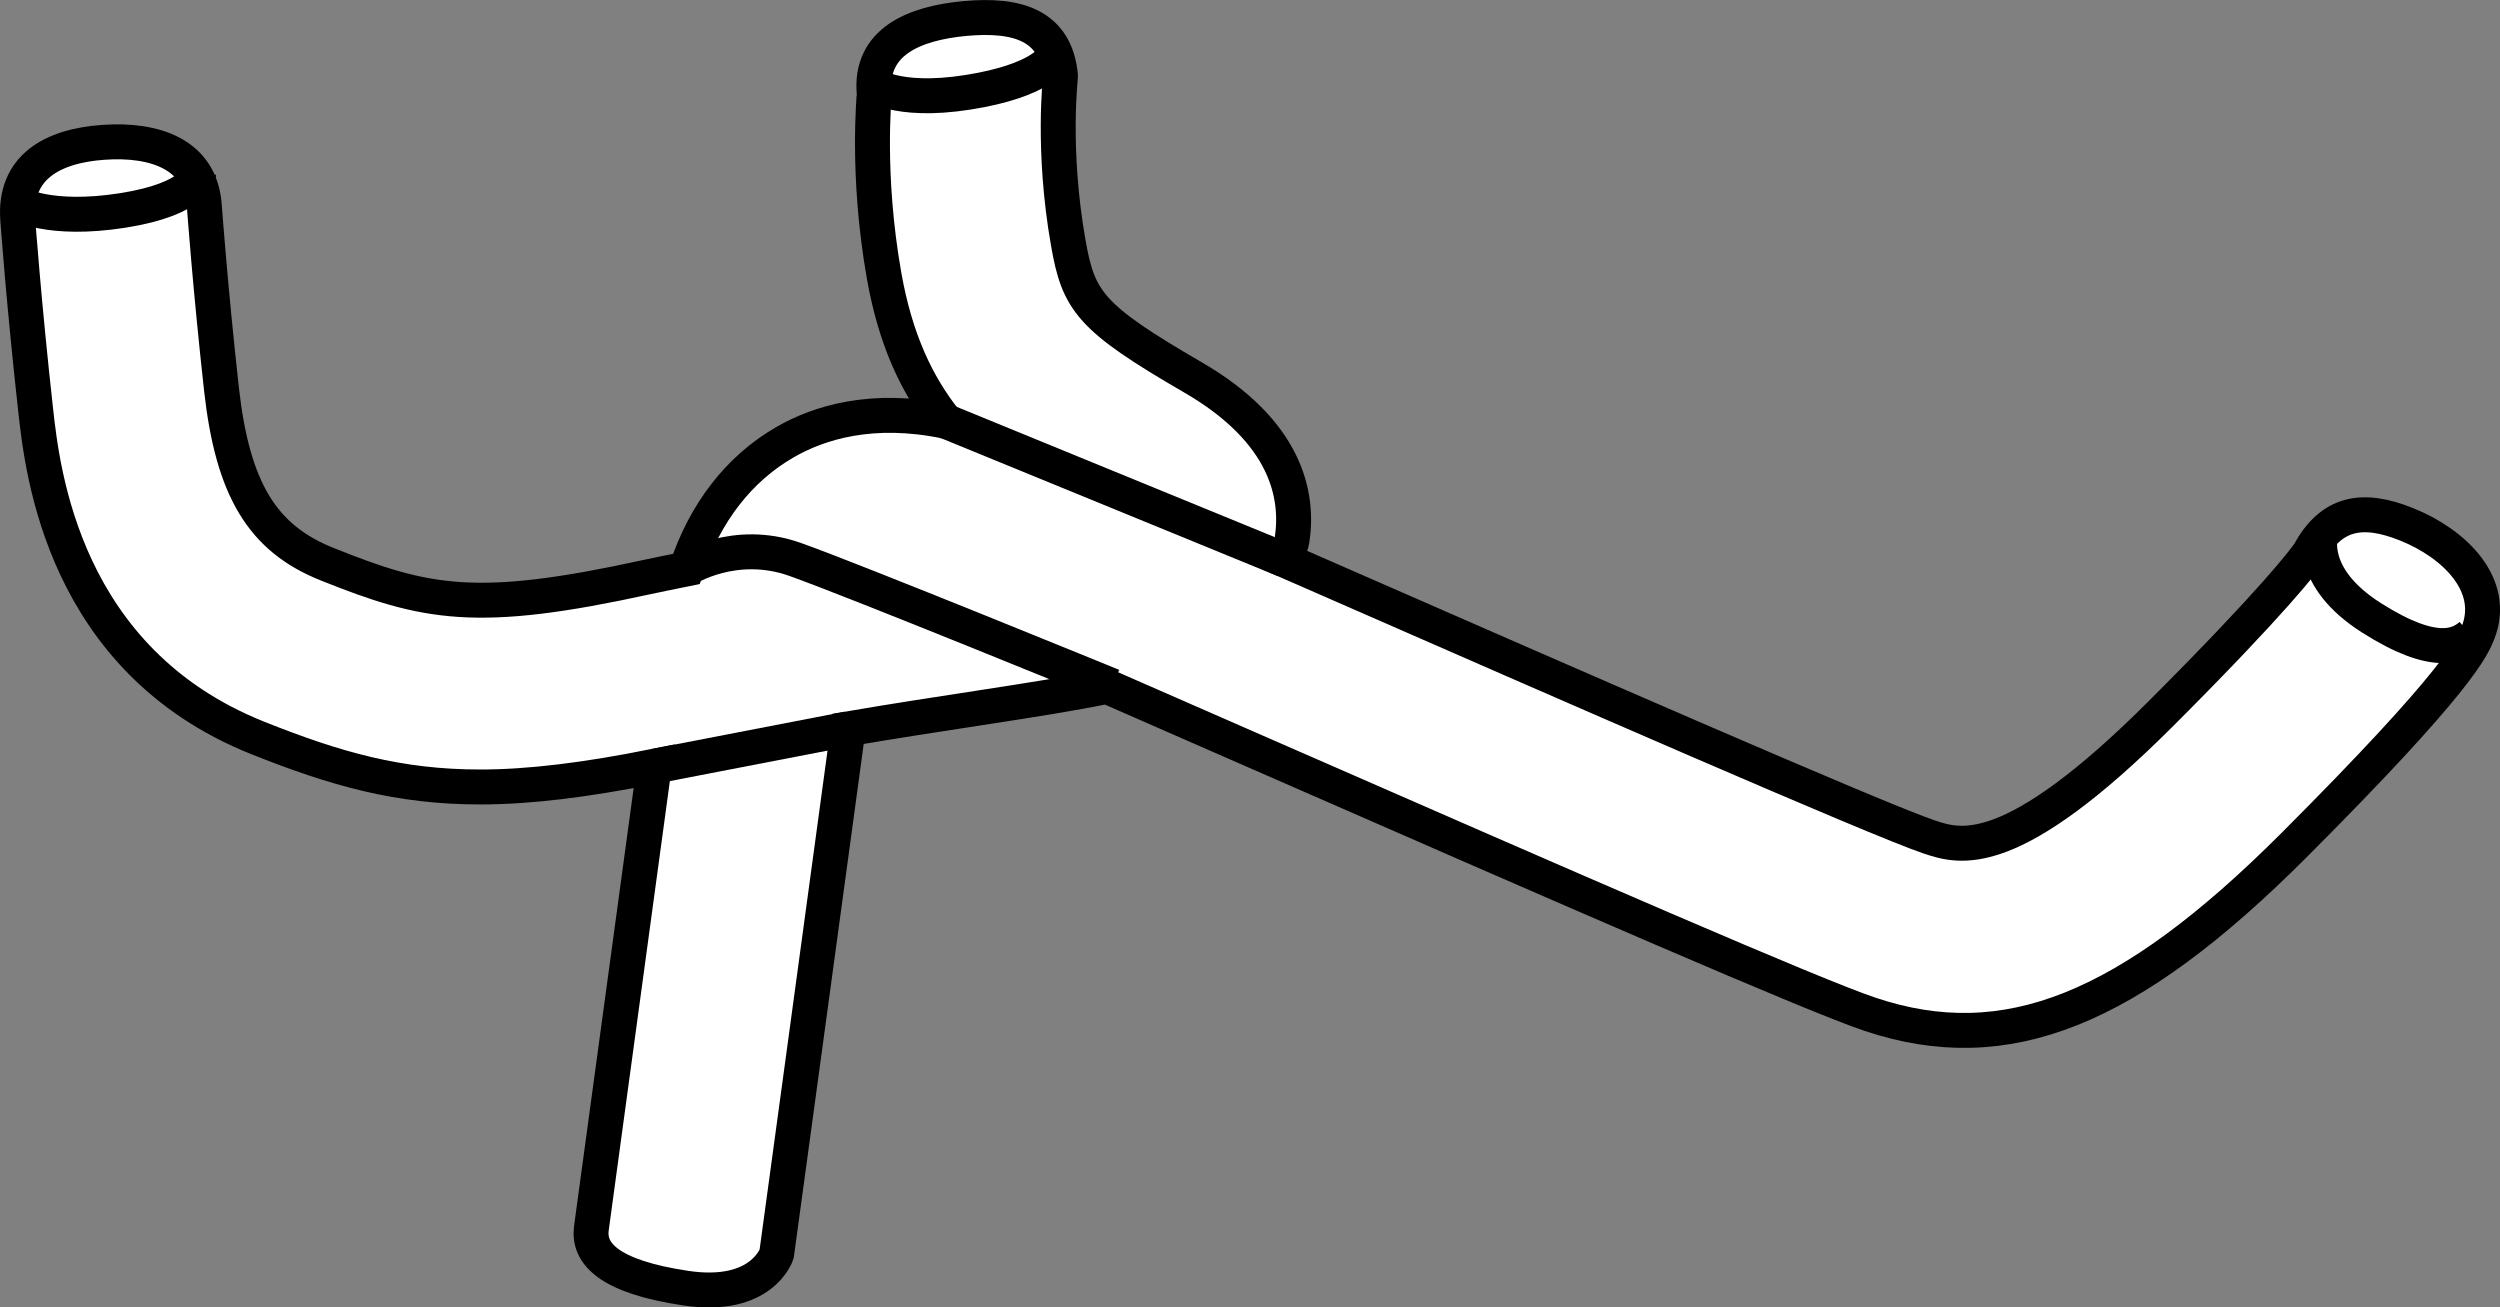 <?xml version="1.0" encoding="iso-8859-1"?>
<!-- Generator: Adobe Illustrator 28.1.0, SVG Export Plug-In . SVG Version: 6.00 Build 0)  -->
<svg version="1.1" id="web_image" xmlns="http://www.w3.org/2000/svg" xmlns:xlink="http://www.w3.org/1999/xlink" x="0px" y="0px"
	 width="57.238px" height="29.934px" viewBox="0 0 57.238 29.934" enable-background="new 0 0 57.238 29.934"
	 xml:space="preserve">
<rect x="0" y="0" width="57.238" height="29.934" fill="#808080" stroke="none"/>
<path fill="#FFFFFF" stroke="#000000" stroke-width="0.8" stroke-miterlimit="10" d="M55.098,12.004
	c-1.023-0.41-1.725-0.271-2.236,0.668c-0.109,0.155-0.773,1.052-3.383,3.662
	c-3.446,3.446-4.607,3.06-5.304,2.83c-1.187-0.397-8.429-3.568-13.717-5.883
	c-0.354-0.155-0.701-0.307-1.044-0.457c0.052-0.159,0.144-0.304,0.169-0.471c0.151-1.008-0.121-2.47-2.279-3.718
	c-2.36-1.368-2.612-1.746-2.845-3.07c-0.379-2.144-0.177-3.807-0.178-3.82c-0.108-1.177-0.994-1.427-2.178-1.322
	c-1.177,0.107-2.195,0.534-2.088,1.711c0.006,0.063-0.186,1.837,0.226,4.175c0.255,1.445,0.738,2.489,1.412,3.337
	c-1.679-0.348-2.901,0.027-3.68,0.478c-1.056,0.607-1.832,1.616-2.259,2.903c-0.306,0.063-0.604,0.12-0.915,0.188
	c-3.894,0.853-5.041,0.611-7.312-0.299C6.003,12.323,5.327,11.2,5.071,8.912C4.811,6.561,4.679,4.729,4.678,4.713
	C4.595,3.533,3.554,3.174,2.363,3.259C1.184,3.343,0.322,3.838,0.406,5.018c0,0,0.137,1.911,0.41,4.367
	c0.157,1.418,0.636,5.73,5.08,7.508c1.79,0.715,3.231,1.125,5.098,1.125c1.115,0,2.402-0.157,3.985-0.473
	c-0.566,4.166-1.441,10.589-1.441,10.589c-0.065,0.556,0.378,1.093,2.166,1.359
	c1.746,0.26,2.077-0.782,2.077-0.782s1.108-8.12,1.637-12.024c1.07-0.182,2.077-0.337,2.974-0.474
	c1.212-0.186,2.211-0.345,2.949-0.498c1.033,0.451,2.189,0.957,3.402,1.489
	c7.441,3.258,12.807,5.598,14.08,6.021c3.105,1.037,5.908-0.086,9.687-3.863c3.791-3.792,4.093-4.546,4.222-4.869
	C57.169,13.396,56.196,12.443,55.098,12.004z"/>
<line fill="none" stroke="#000000" stroke-width="0.8" stroke-miterlimit="10" x1="21.654" y1="9.645" x2="29.415" y2="12.824"/>
<path fill="none" stroke="#000000" stroke-width="0.8" stroke-miterlimit="10" d="M25.339,15.715"/>
<line fill="none" stroke="#000000" stroke-width="0.8" stroke-miterlimit="10" x1="19.417" y1="16.687" x2="14.978" y2="17.545"/>
<path fill="none" stroke="#000000" stroke-width="0.8" stroke-miterlimit="10" d="M15.714,13.026c0,0,1.104-0.71,2.487-0.219
	s7.272,2.9,7.272,2.9"/>
<path fill="none" stroke="#000000" stroke-width="0.8" stroke-miterlimit="10" d="M0.406,4.658c0,0,0.709,0.427,2.404,0.16
	s1.74-0.848,1.74-0.848"/>
<path fill="none" stroke="#000000" stroke-width="0.8" stroke-miterlimit="10" d="M19.918,1.894c0,0,0.555,0.486,2.25,0.218
	c1.695-0.268,1.944-0.798,1.944-0.798"/>
<path fill="none" stroke="#000000" stroke-width="0.8" stroke-miterlimit="10" d="M53.135,12.227c0,0-0.312,0.982,1.16,1.918
	s2.008,0.625,2.275,0.402"/>
</svg>
